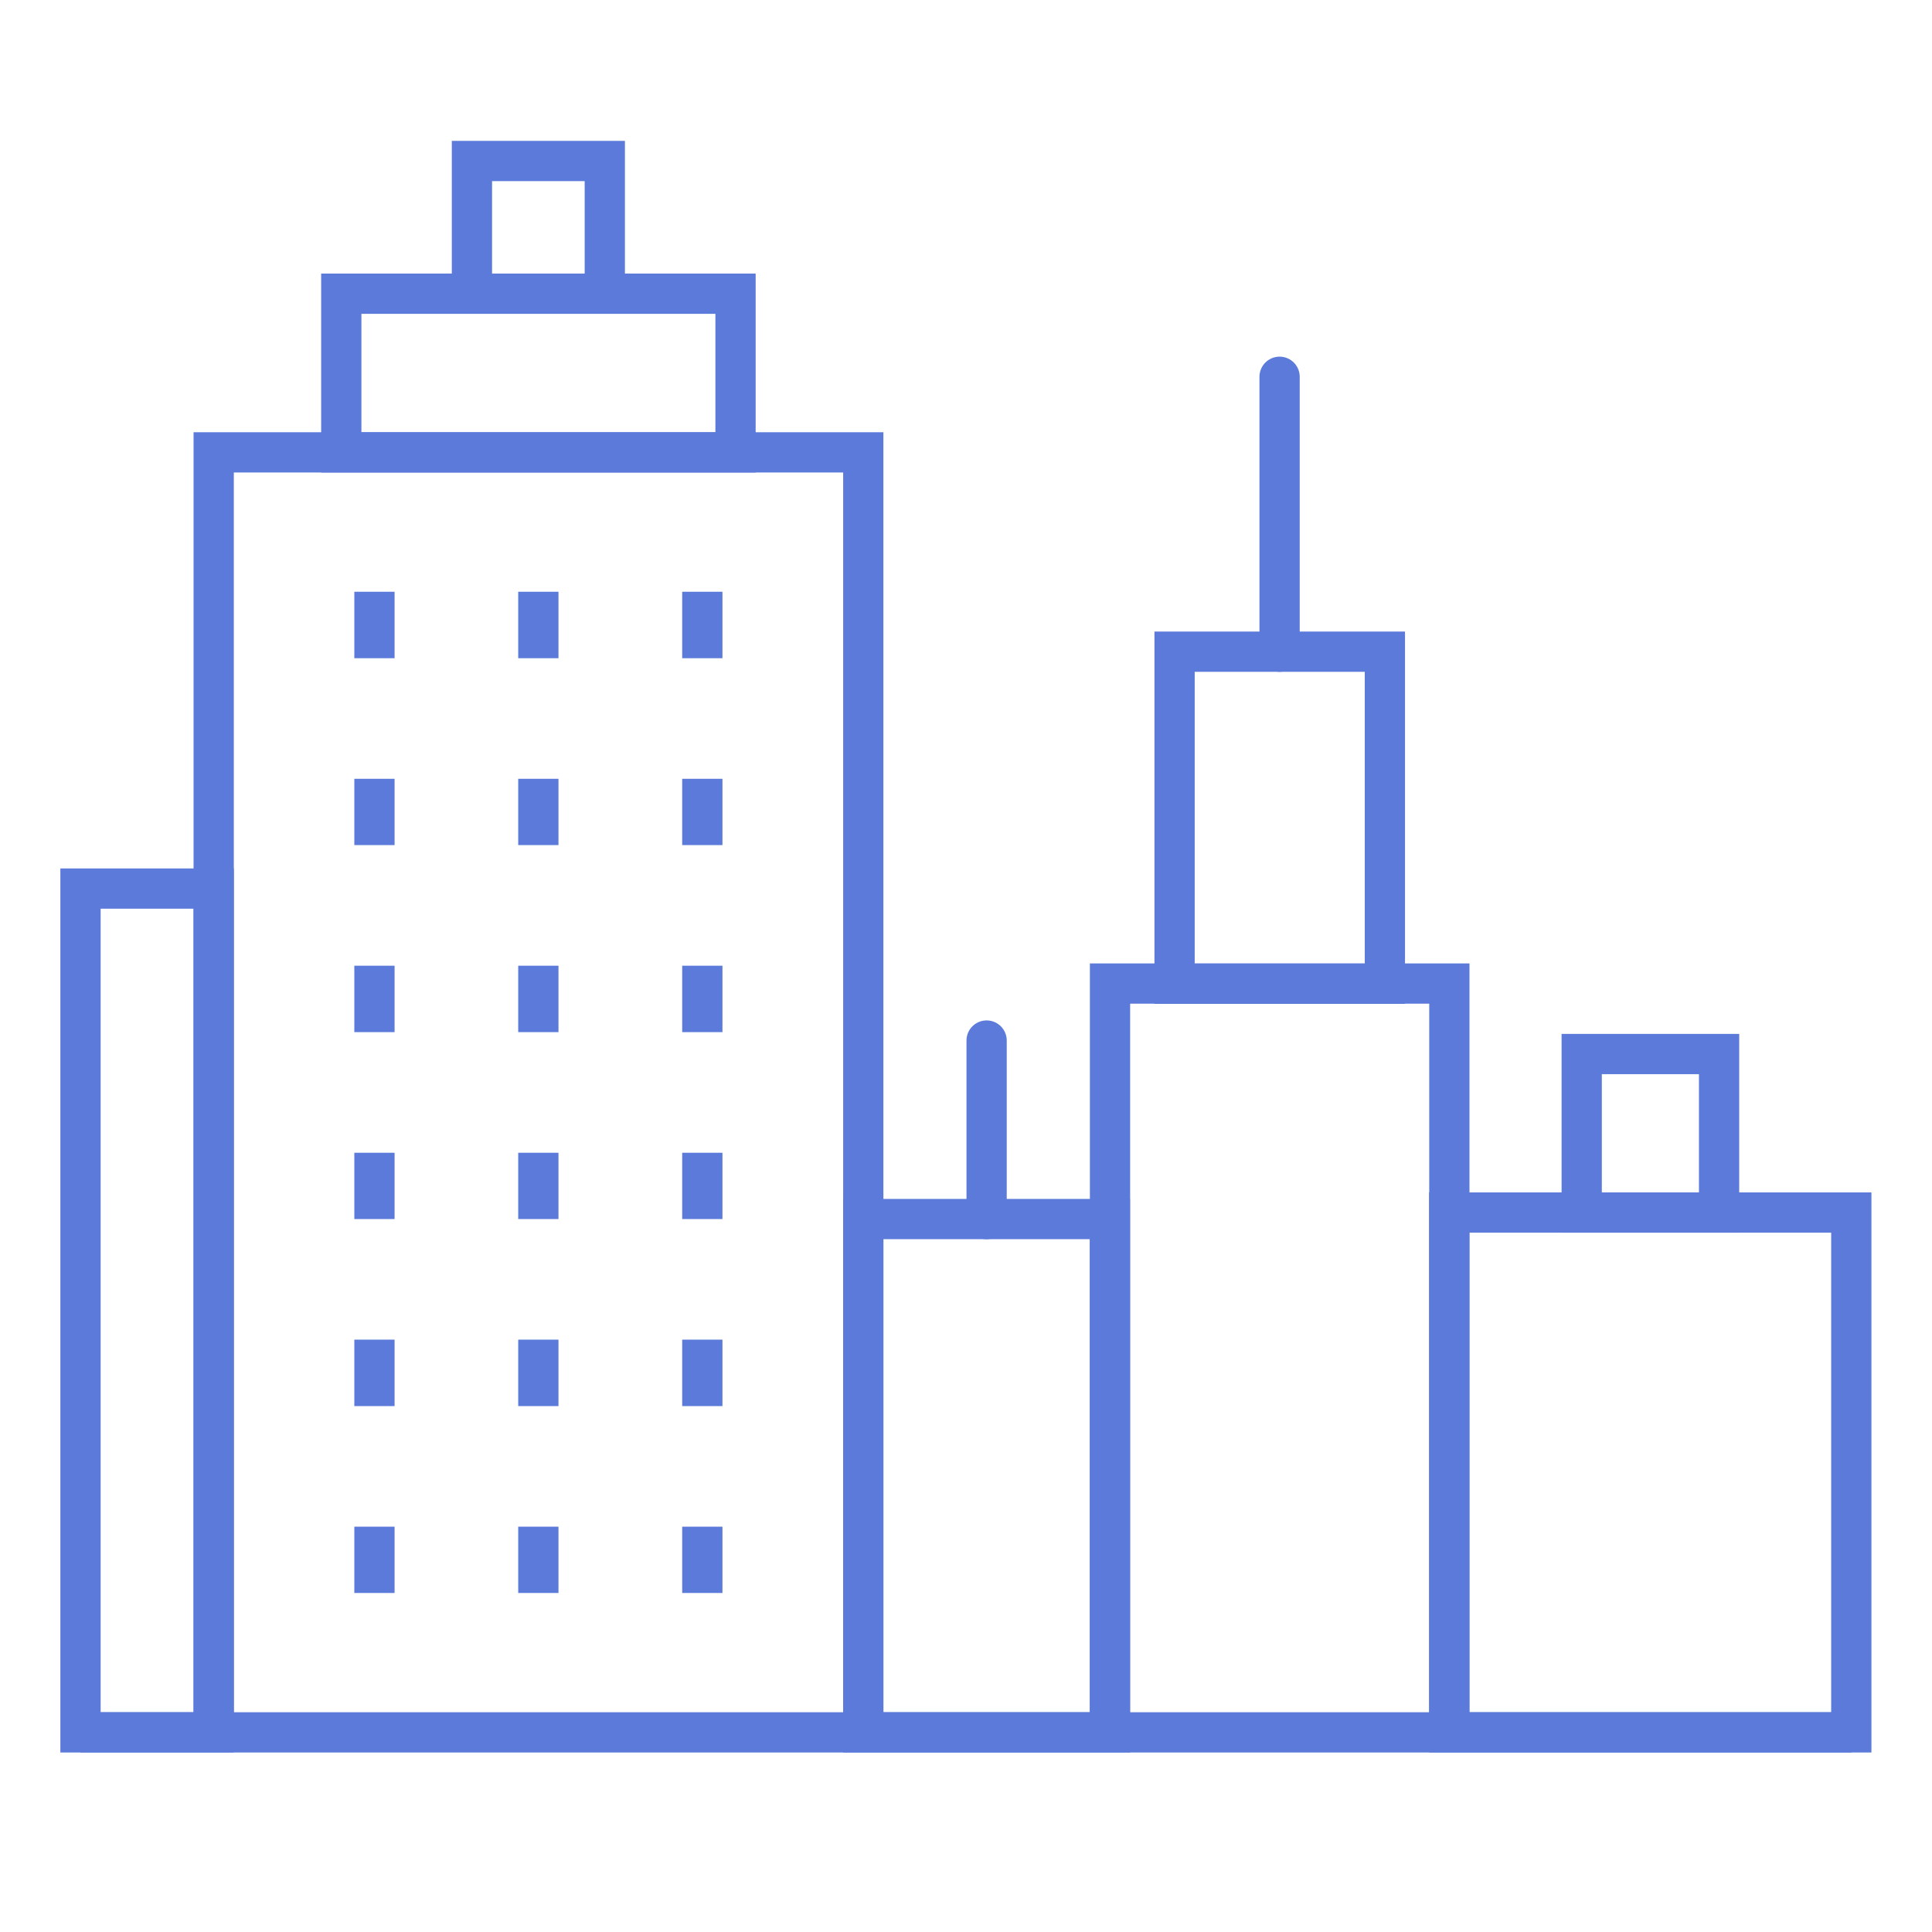 <svg width="48" height="48" viewBox="0 0 48 48" fill="none" xmlns="http://www.w3.org/2000/svg"><path d="M5.309 22.076H2V43.04H5.309V22.076Z" stroke="#5B7ADA" stroke-miterlimit="10"/><path d="M45.995 30.125H36.006V43.04H45.995V30.125Z" stroke="#5B7ADA" stroke-miterlimit="10"/><path d="M42.71 26.187H39.297V30.125H42.71V26.187Z" stroke="#5B7ADA" stroke-miterlimit="10"/><path d="M27.575 30.287H21.447V43.04H27.575V30.287Z" stroke="#5B7ADA" stroke-miterlimit="10"/><path d="M18.274 7.297H8.479V11.239H18.274V7.297Z" stroke="#5B7ADA" stroke-miterlimit="10"/><path d="M27.578 43.04V24.436H36.009V43.04" stroke="#5B7ADA" stroke-miterlimit="10"/><path d="M34.407 16.191H29.182V24.44H34.407V16.191Z" stroke="#5B7ADA" stroke-miterlimit="10"/><path d="M31.791 16.191V9.361" stroke="#5B7ADA" stroke-miterlimit="10" stroke-linecap="round"/><path d="M11.725 7.297V4H15.026V7.297" stroke="#5B7ADA" stroke-miterlimit="10"/><path d="M9.303 16.353V14.702" stroke="#5B7ADA" stroke-miterlimit="10"/><path d="M13.375 16.353V14.702" stroke="#5B7ADA" stroke-miterlimit="10"/><path d="M17.449 16.353V14.702" stroke="#5B7ADA" stroke-miterlimit="10"/><path d="M9.303 20.996V19.349" stroke="#5B7ADA" stroke-miterlimit="10"/><path d="M13.375 20.996V19.349" stroke="#5B7ADA" stroke-miterlimit="10"/><path d="M17.449 20.996V19.349" stroke="#5B7ADA" stroke-miterlimit="10"/><path d="M9.303 25.643V23.993" stroke="#5B7ADA" stroke-miterlimit="10"/><path d="M13.375 25.643V23.993" stroke="#5B7ADA" stroke-miterlimit="10"/><path d="M17.449 25.643V23.993" stroke="#5B7ADA" stroke-miterlimit="10"/><path d="M9.303 30.287V28.64" stroke="#5B7ADA" stroke-miterlimit="10"/><path d="M13.375 30.287V28.64" stroke="#5B7ADA" stroke-miterlimit="10"/><path d="M17.449 30.287V28.64" stroke="#5B7ADA" stroke-miterlimit="10"/><path d="M9.303 34.934V33.283" stroke="#5B7ADA" stroke-miterlimit="10"/><path d="M13.375 34.934V33.283" stroke="#5B7ADA" stroke-miterlimit="10"/><path d="M17.449 34.934V33.283" stroke="#5B7ADA" stroke-miterlimit="10"/><path d="M9.303 39.577V37.93" stroke="#5B7ADA" stroke-miterlimit="10"/><path d="M13.375 39.577V37.93" stroke="#5B7ADA" stroke-miterlimit="10"/><path d="M17.449 39.577V37.93" stroke="#5B7ADA" stroke-miterlimit="10"/><path d="M5.309 43.04V11.239H21.448V43.04" stroke="#5B7ADA" stroke-miterlimit="10"/><path d="M2 43.04H46" stroke="#5B7ADA" stroke-miterlimit="10"/><path d="M24.512 30.287V25.852" stroke="#5B7ADA" stroke-miterlimit="10" stroke-linecap="round"/></svg>